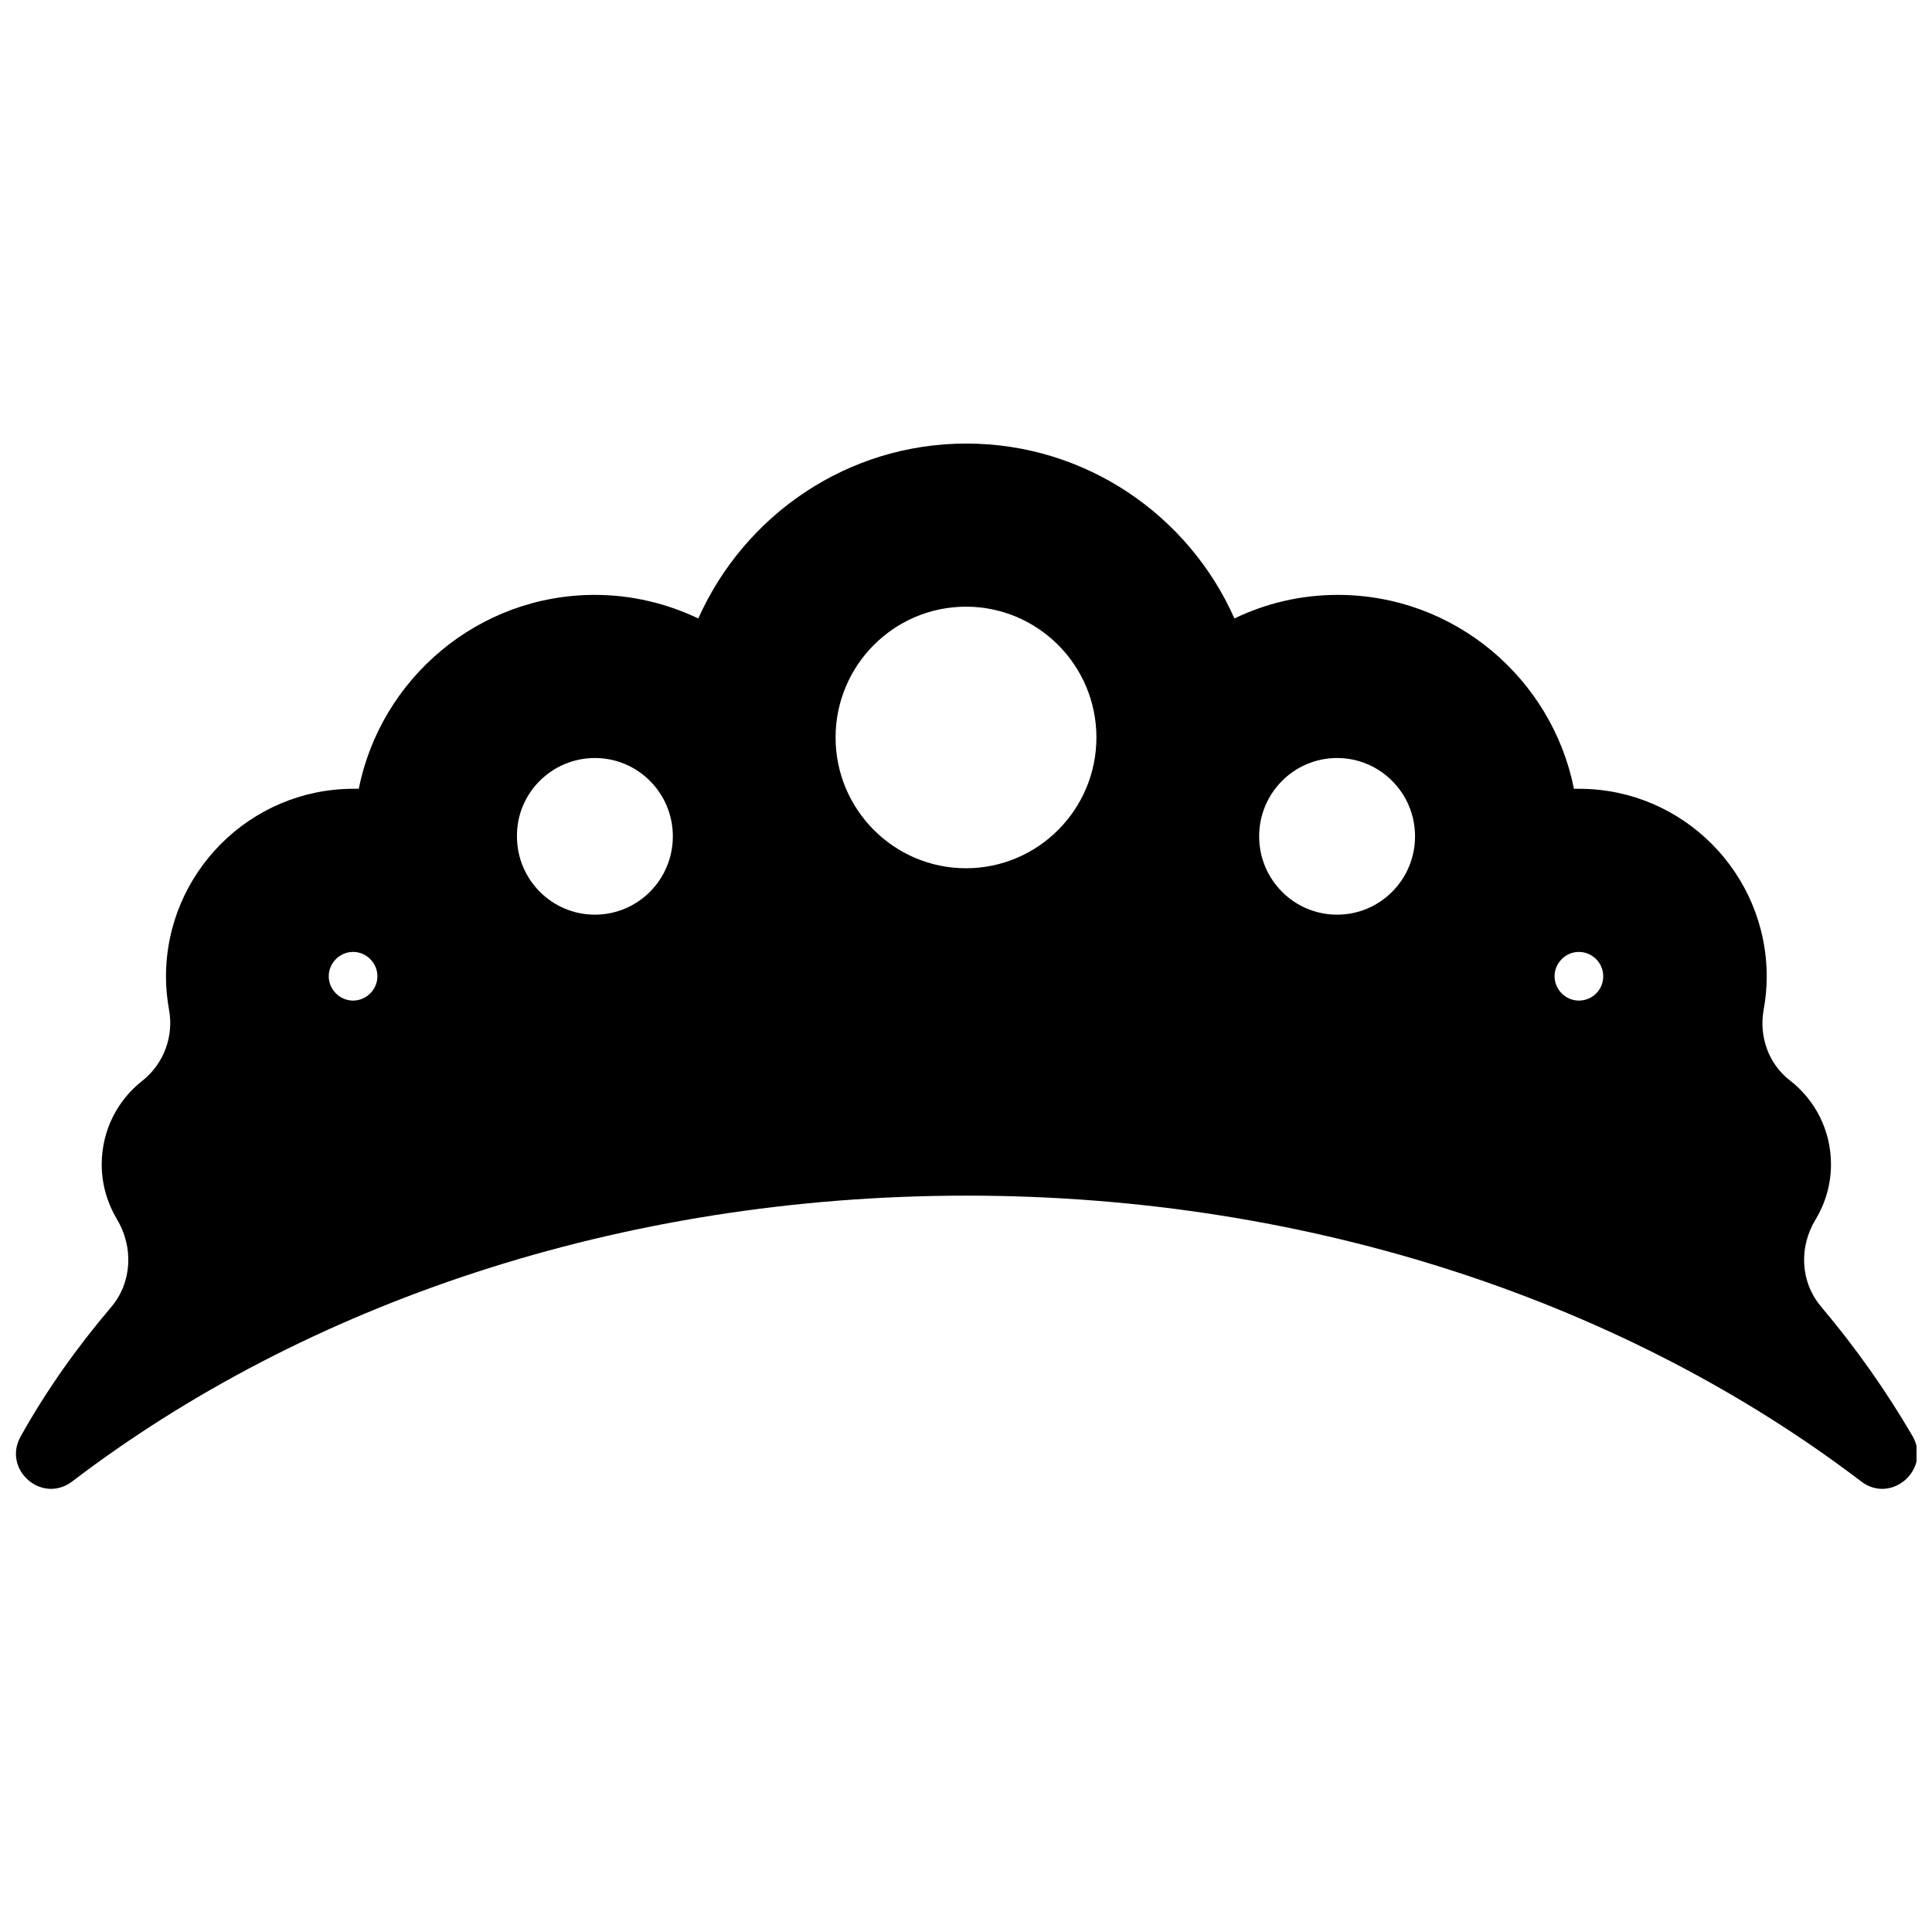 <?xml version="1.0" encoding="UTF-8"?>
<!-- Uploaded to: ICON Repo, www.iconrepo.com, Generator: ICON Repo Mixer Tools -->
<svg width="800px" height="800px" version="1.1" viewBox="144 144 512 512" xmlns="http://www.w3.org/2000/svg">
 <defs>
  <clipPath id="a">
   <path d="m148.09 261h503.81v278h-503.81z"/>
  </clipPath>
 </defs>
 <g clip-path="url(#a)">
  <path d="m626.71 490.38c-5.644-6.551-6.047-15.922-1.512-23.277 2.519-4.231 4.031-9.168 4.031-14.508 0-9.07-4.231-17.129-10.883-22.27-5.644-4.332-8.262-11.688-6.953-18.742 0.504-2.82 0.805-5.742 0.805-8.766 0-27.406-22.27-49.777-49.676-49.777h-1.41c-5.844-29.32-31.738-51.387-62.574-51.387-9.773 0-19.043 2.215-27.406 6.246-12.09-27.305-39.398-46.352-71.039-46.352s-58.844 19.043-71.039 46.352c-8.262-3.93-17.531-6.246-27.406-6.246-30.934 0-56.73 22.168-62.574 51.387h-1.41c-27.406 0-49.676 22.371-49.676 49.777 0 3.023 0.301 5.945 0.805 8.766 1.309 7.055-1.41 14.309-6.953 18.742-6.648 5.141-10.883 13.199-10.883 22.27 0 5.34 1.512 10.277 4.031 14.508 4.434 7.356 4.031 16.727-1.512 23.277-9.168 10.781-17.23 22.168-23.98 34.258-4.938 8.766 5.543 18.035 13.602 11.992 61.566-46.953 145.1-75.773 237.09-75.773s175.43 28.816 237.09 75.773c7.961 6.047 18.539-3.223 13.602-11.992-7.043-12.09-15.105-23.477-24.176-34.258zm-57.836-87.664c0 3.629-2.922 6.449-6.449 6.449-3.527 0-6.449-2.922-6.449-6.449s2.922-6.449 6.449-6.449c3.527 0 6.449 2.922 6.449 6.449zm-70.531-57.836c11.387 0 20.656 9.27 20.656 20.758s-9.27 20.758-20.656 20.758-20.656-9.27-20.656-20.758 9.27-20.758 20.656-20.758zm-98.344-40.105c19.043 0 34.562 15.516 34.562 34.66s-15.516 34.66-34.562 34.66c-19.043 0-34.562-15.516-34.562-34.66 0-19.141 15.516-34.66 34.562-34.66zm-98.344 40.105c11.387 0 20.656 9.27 20.656 20.758s-9.27 20.758-20.656 20.758-20.656-9.27-20.656-20.758c-0.102-11.488 9.27-20.758 20.656-20.758zm-64.086 51.387c3.527 0 6.449 2.922 6.449 6.449s-2.922 6.449-6.449 6.449c-3.527 0-6.449-2.922-6.449-6.449s2.922-6.449 6.449-6.449z"/>
 </g>
</svg>